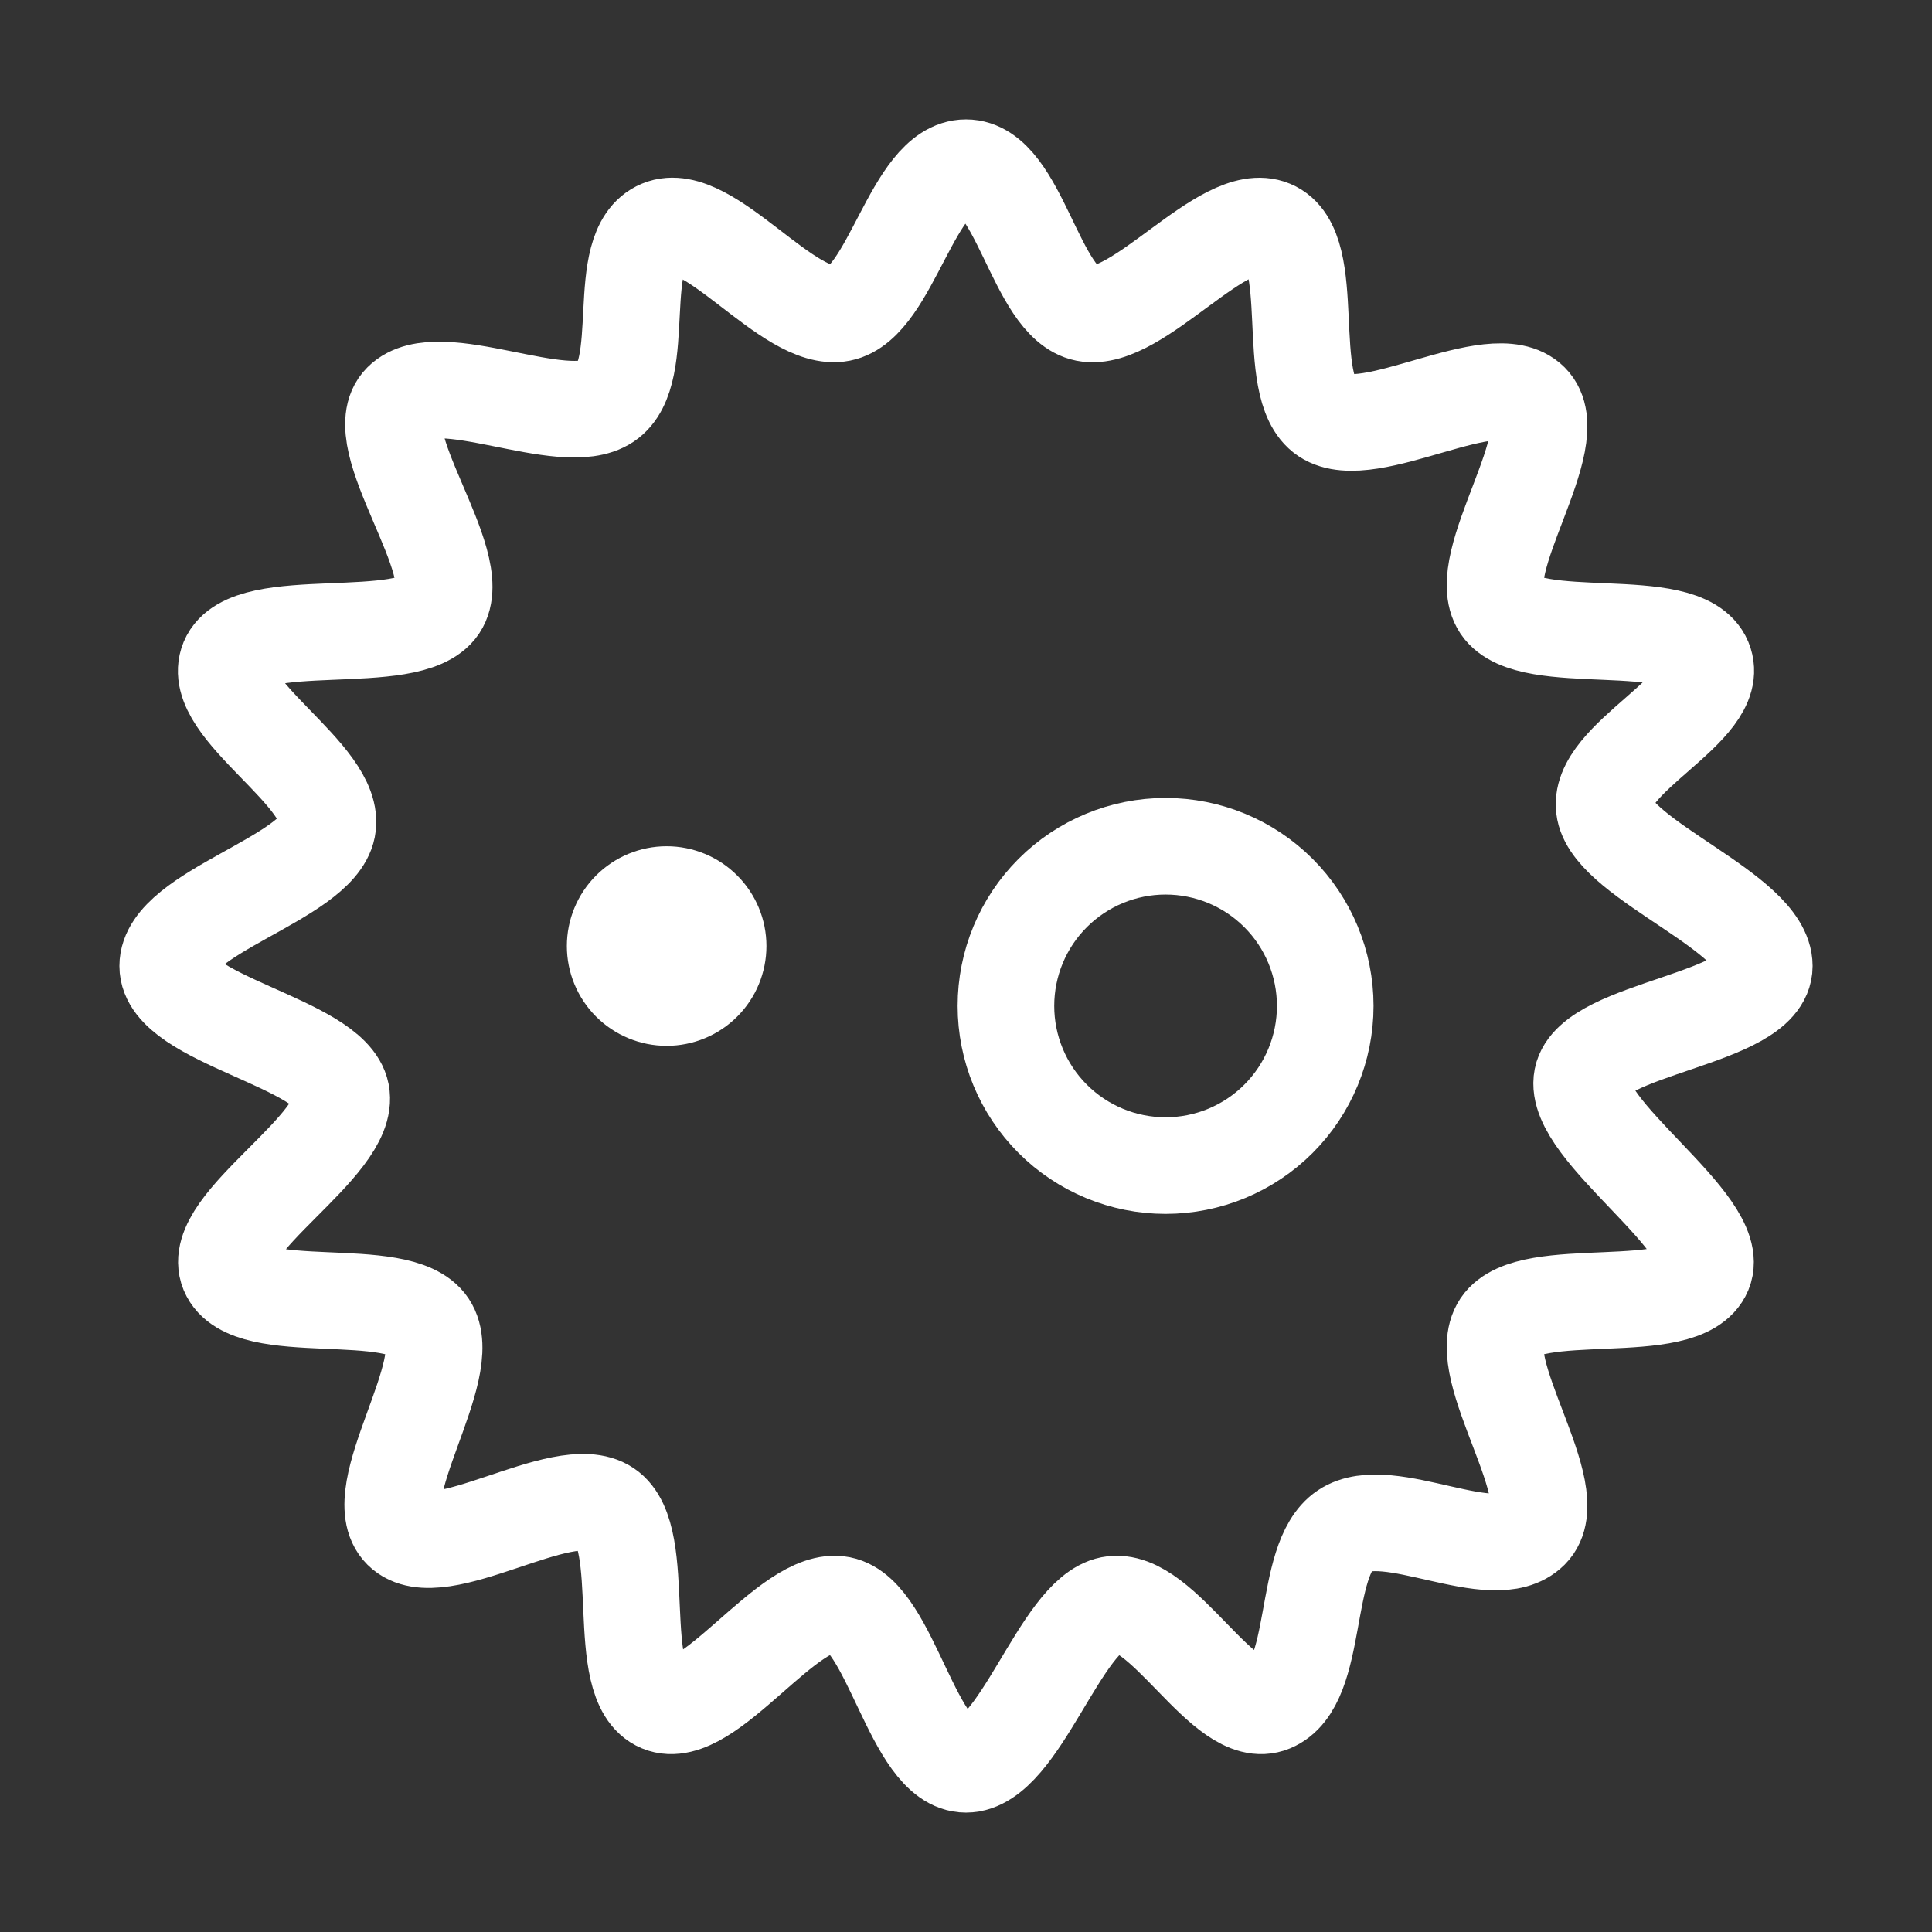 <svg xmlns="http://www.w3.org/2000/svg" fill="none" viewBox="0 0 120 120" height="120" width="120">
<rect x="0" y="0" width="120" height="120" fill="#333333" stroke="none"/>
<path stroke-linejoin="round" stroke-width="6" stroke="white" d="M60 109.583C63.312 109.583 65.861 100.287 68.99 99.667C72.213 99.03 76.013 107.052 78.981 105.823C81.998 104.571 80.84 96.858 83.52 95.063C86.225 93.253 92.767 97.354 95.061 95.063C97.354 92.77 91.397 85.017 93.206 82.313C95.004 79.63 104.571 81.998 105.823 78.981C107.052 76.013 97.632 70.197 98.269 66.974C98.888 63.843 109.584 63.312 109.584 60C109.584 56.69 100.287 53.455 99.667 50.324C99.03 47.101 107.052 43.987 105.823 41.022C104.571 38.002 95.004 40.37 93.206 37.688C91.397 34.985 97.354 27.233 95.061 24.94C92.767 22.646 85.018 27.647 82.313 25.837C79.63 24.042 81.998 15.435 78.978 14.183C76.016 12.95 70.661 20.098 67.438 19.461C64.309 18.838 63.312 10.417 60 10.417C56.688 10.417 55.34 18.841 52.211 19.458C48.988 20.098 43.987 12.95 41.022 14.178C38.003 15.432 40.37 23.145 37.688 24.94C34.986 26.75 27.233 22.646 24.94 24.94C22.647 27.233 29.073 34.985 27.263 37.688C25.465 40.37 15.43 38.002 14.178 41.022C12.948 43.985 20.971 48.199 20.334 51.422C19.714 54.551 10.417 56.69 10.417 60C10.417 63.312 20.574 64.777 21.194 67.909C21.831 71.132 12.948 76.016 14.178 78.981C15.43 81.998 24.814 79.63 26.608 82.313C28.418 85.015 22.647 92.77 24.94 95.06C27.233 97.351 34.983 91.87 37.688 93.68C40.37 95.477 38.003 104.571 41.022 105.823C43.987 107.052 48.985 99.03 52.211 99.667C55.34 100.287 56.688 109.583 60 109.583Z"></path>
<path stroke-linejoin="round" stroke-width="6" stroke="white" d="M72.396 72.396C75.026 72.396 77.549 71.351 79.408 69.491C81.268 67.632 82.313 65.109 82.313 62.479C82.313 59.849 81.268 57.327 79.408 55.467C77.549 53.607 75.026 52.562 72.396 52.562C69.766 52.562 67.244 53.607 65.384 55.467C63.524 57.327 62.48 59.849 62.48 62.479C62.48 65.109 63.524 67.632 65.384 69.491C67.244 71.351 69.766 72.396 72.396 72.396Z"></path>
<path fill="white" d="M41.407 64.958C43.051 64.958 44.627 64.305 45.789 63.143C46.952 61.981 47.605 60.404 47.605 58.76C47.605 57.117 46.952 55.54 45.789 54.378C44.627 53.215 43.051 52.562 41.407 52.562C39.763 52.562 38.187 53.215 37.024 54.378C35.862 55.54 35.209 57.117 35.209 58.76C35.209 60.404 35.862 61.981 37.024 63.143C38.187 64.305 39.763 64.958 41.407 64.958Z"></path>
</svg>
